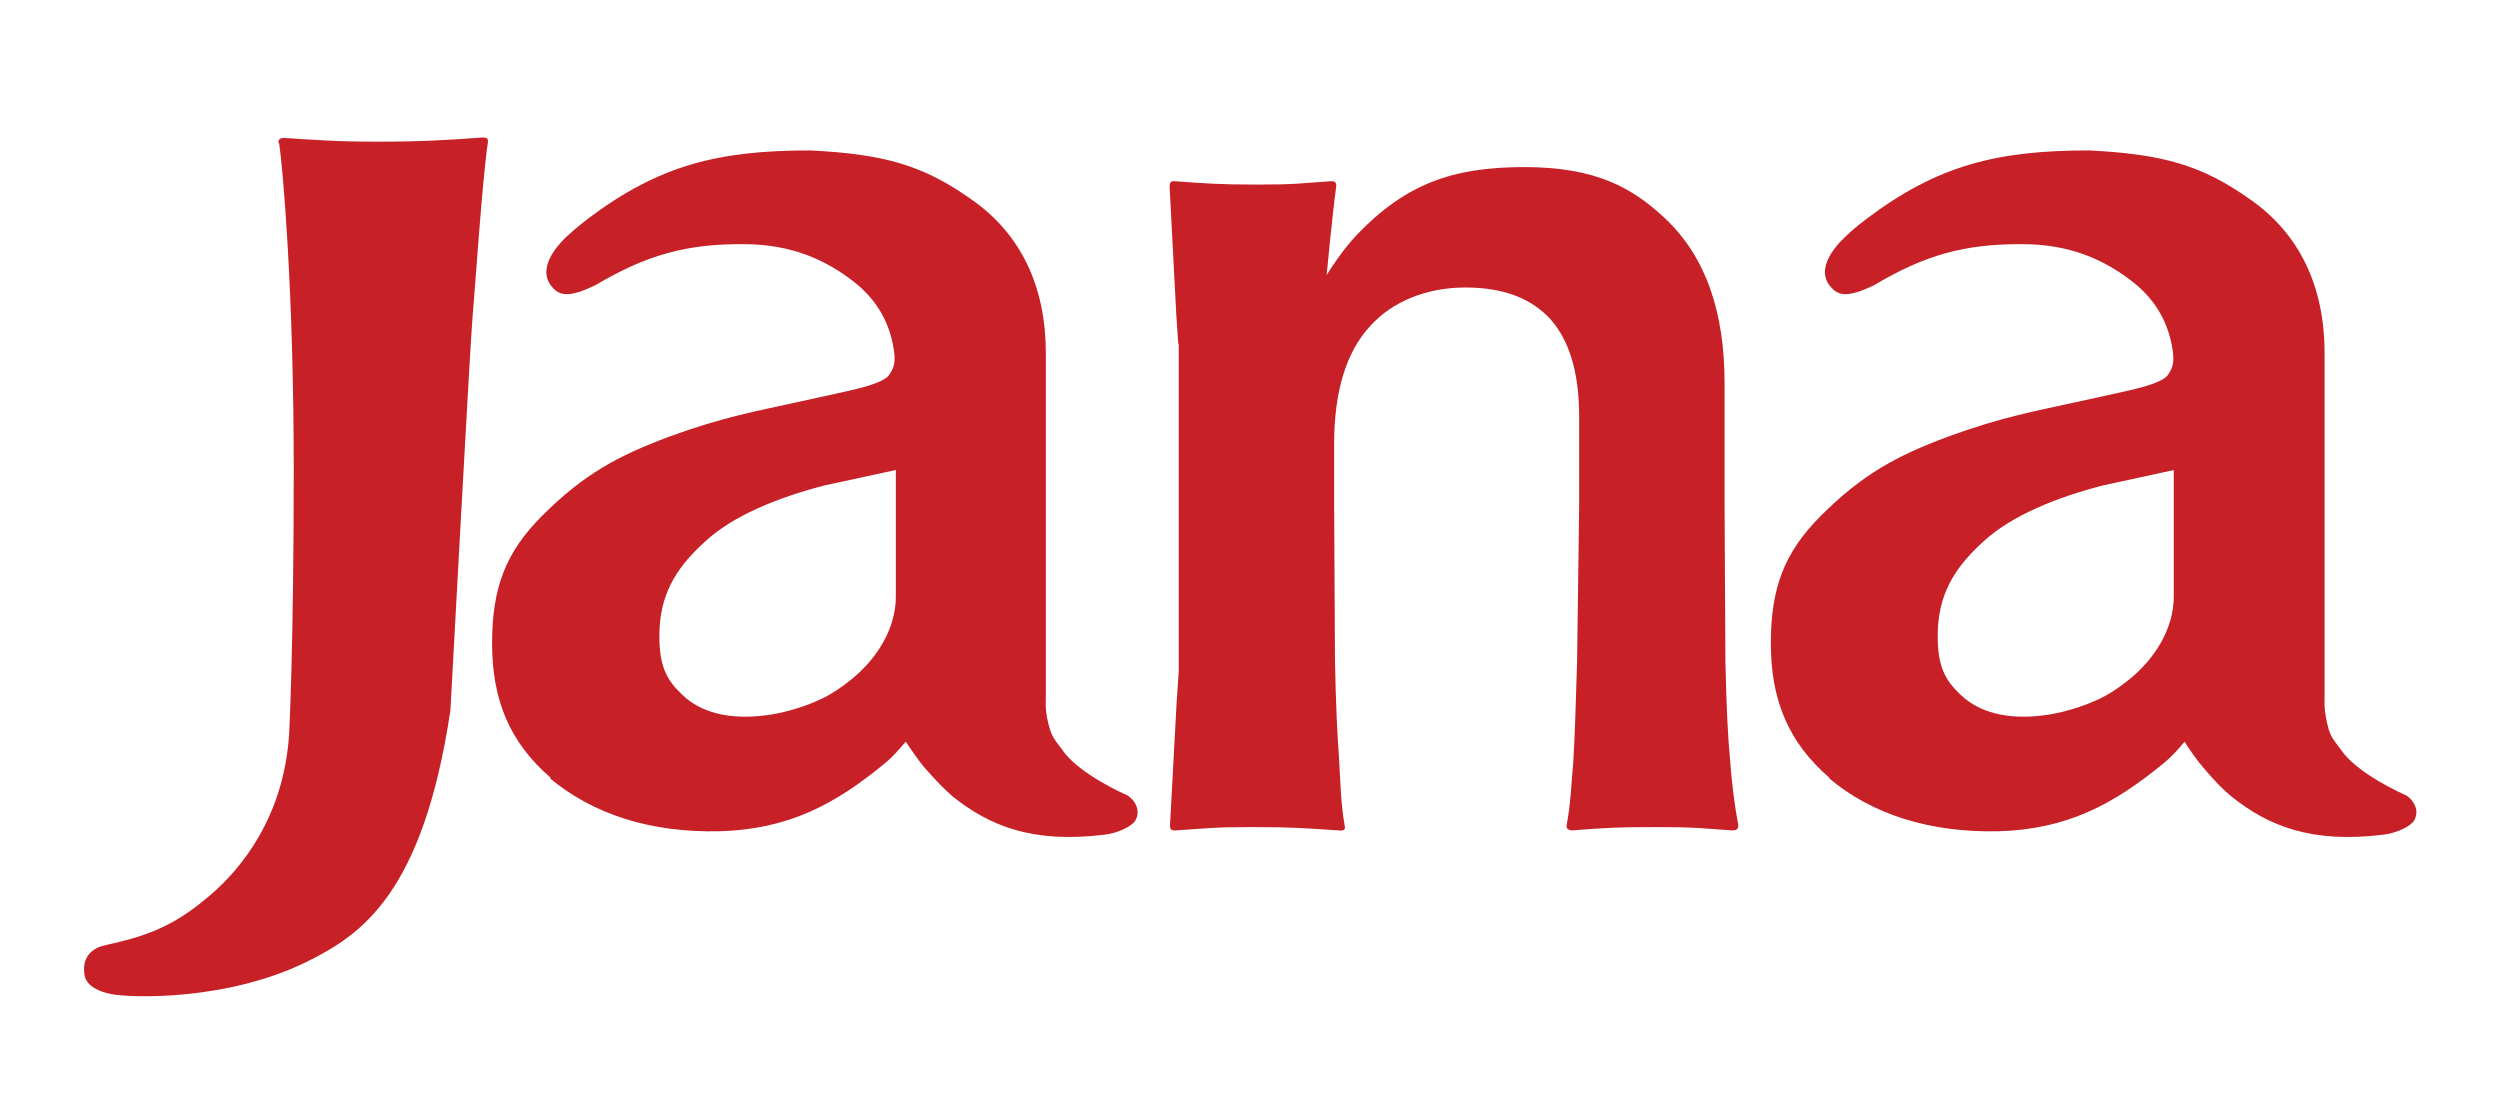 <?xml version="1.0" encoding="UTF-8"?>
<svg id="layer" xmlns="http://www.w3.org/2000/svg" version="1.1" viewBox="0 0 600 266">
  <!-- Generator: Adobe Illustrator 29.8.2, SVG Export Plug-In . SVG Version: 2.1.1 Build 3)  -->
  <defs>
    <style>
      .st0 {
        fill: #c72127;
        fill-rule: evenodd;
      }
    </style>
  </defs>
  <path class="st0" d="M521.8,112.8l-17.1,3.7c-11.2,2.9-21.8,7.2-28.5,13.3-6.2,5.6-10.6,11.6-11.1,20.9-.4,9.1,1.7,12.5,5.5,16.1,4.3,4.1,11,6,19.7,4.9,4.3-.5,8.5-1.9,10.6-2.7,2.7-1.1,5.5-2.2,10.2-6,5.8-4.7,10.6-11.9,10.6-19.8v-30.4ZM439.1,186.7c-10-8.6-14.1-18.9-14.1-32.3s3.3-21.9,12-30.6c10-10,18.2-14.4,30.5-19,13.1-4.8,21.4-6.2,30.8-8.3,4.1-.9,9.2-2,12.7-2.8,1.6-.4,7.7-1.7,9.2-3.6,1.4-1.9,1.8-3.5,1-7.4-1.2-6.1-4.3-11.1-9.4-15.1-6.7-5.2-14.9-9-26.4-9-13.8-.1-23.5,2.6-35.7,9.9,0,0-2.6,1.2-3.6,1.5-2.4.7-4.6,1.2-6.5-.9-3.4-3.5-.8-7.9,1.9-10.9,1.5-1.6,3.8-3.7,6.5-5.7,17.1-12.9,31.4-16.4,53.4-16.4,17.7.9,27,3.5,38.7,11.8,11.9,8.3,17.8,21,17.8,36.8v82.1c0,2.2-.2,3.9,1,8.3.6,2.1,2.3,3.9,2.9,4.8,3.9,5.8,15,10.7,15.5,10.9.6.3,1.3.9,1.9,1.8.6,1,1.2,2.5.2,4.3-.8,1.4-4.1,3-7.2,3.4-17.5,2.2-27.8-2.1-36.6-9.1-2.4-2-3.9-3.6-6.4-6.5-1.7-1.9-3.9-5-4.9-6.7-1.4,1.7-3,3.5-4.8,5-12.5,10.3-23.6,16-39.7,16.5-16.9.4-30.7-4.2-40.8-12.7"/>
  <path class="st0" d="M215,112.8l-17.1,3.7c-11.2,2.9-21.8,7.2-28.5,13.3-6.2,5.6-10.6,11.6-11.1,20.9-.4,9.1,1.7,12.5,5.5,16.1,4.3,4.1,10.9,6,19.8,4.9,4.3-.5,8.5-1.9,10.6-2.7,2.7-1.1,5.5-2.2,10.2-6,5.8-4.7,10.6-11.9,10.6-19.8v-30.4ZM132.2,186.7c-10-8.6-14.1-18.9-14.1-32.3s3.3-21.9,12-30.6c10-10,18.2-14.4,30.5-19,13.1-4.8,21.4-6.2,30.8-8.3,4.1-.9,9.2-2,12.7-2.8,1.6-.4,7.7-1.7,9.2-3.6,1.4-1.9,1.8-3.5,1-7.4-1.2-6.1-4.3-11.1-9.4-15.1-6.7-5.2-14.9-9-26.4-9-13.8-.1-23.4,2.6-35.7,9.9,0,0-2.6,1.2-3.6,1.5-2.4.7-4.6,1.2-6.5-.9-3.3-3.5-.8-7.9,1.9-10.9,1.4-1.6,3.9-3.7,6.5-5.7,17.1-12.9,31.3-16.4,53.4-16.4,17.7.9,27,3.5,38.7,11.8,11.9,8.3,17.8,21,17.8,36.8v82.1c0,2.2-.3,3.9,1,8.3.6,2.1,2.3,3.9,2.9,4.8,3.9,5.8,15,10.7,15.5,10.9.6.3,1.3.9,1.9,1.8.6,1,1.2,2.5.2,4.3-.8,1.4-4.1,3-7.2,3.4-17.5,2.2-27.8-2.1-36.6-9.1-2.3-2-3.8-3.6-6.4-6.5-1.7-1.9-3.8-5-4.9-6.7-1.5,1.7-3,3.5-4.8,5-12.4,10.3-23.6,16-39.8,16.5-16.9.4-30.6-4.2-40.8-12.7"/>
  <path class="st0" d="M282.8,82.7l-.5-7.3-1.6-30.7s0-.7.3-1c.3-.3,1-.2,1-.2,7.3.5,10.2.8,19.7.8s10.1-.3,17.6-.8c0,0,.7-.1,1.1.2.4.3.3,1,.3,1-1,7.3-2.3,21.3-2.3,21.3,1.1-1.8,4-6.2,7.2-9.6,11.7-12.2,22.9-16.3,40.2-16.3s26,5,33.8,12.3c10,9.4,14.3,22.9,14.3,39.5v29.4l.2,37.2c.2,10.5.6,18.4,1.1,23.7.4,5.3,1,10.6,2,15.8,0,0,0,.7-.3,1-.3.3-1.1.3-1.1.3-7.8-.5-8.5-.8-18.3-.8s-12.4.2-20.2.8c0,0-.8,0-1.2-.5-.2-.3-.1-.8-.1-.8,1-5.2,1.1-9.9,1.6-15.3.3-5.2.6-13.1.9-23.7l.5-37.7v-21.3c0-10.5-2.3-18.2-6.9-23.4-4.6-5-11.3-7.6-20.4-7.6s-17.4,3.2-22.9,9.3c-5.7,6.2-8.6,15.6-8.6,28.2v14.9l.2,37.2c.2,10.7.6,18.6,1,23.8.3,5.3.4,10.5,1.3,15.6,0,0,.2.7,0,1-.3.5-1.4.3-1.4.3-7.8-.5-10.8-.8-20.6-.8s-10.6.3-18.5.8c0,0-.9.1-1.2-.3-.2-.3-.2-.9-.2-.9l1.6-29.7.5-7.3v-78.7Z"/>
  <path class="st0" d="M66.8,34.3s0-.6.3-.9c.3-.3,1.1-.3,1.1-.3,7.9.5,12.2.9,22.5.9s17-.4,25.1-1c0,0,.8,0,1.1.2.3.3.2,1,.2,1-1.3,8.2-3.2,36.7-3.7,42.1-.5,5.3-5.3,94.2-5.3,94.2-6.6,44.1-21.5,53.8-34,60.1-19.4,9.7-42.6,8.9-47.3,8-2.7-.5-6-1.8-6.5-4.5-.6-3.6,1-5.6,3-6.6.9-.5,3.9-1.1,3.9-1.1,10.7-2.4,16.5-5.8,23.3-11.6,7.6-6.5,17.7-19,18.9-38.8,0,0,1.1-20.7,1.1-63.3s-2.6-72.3-3.5-78.3"/>
</svg>